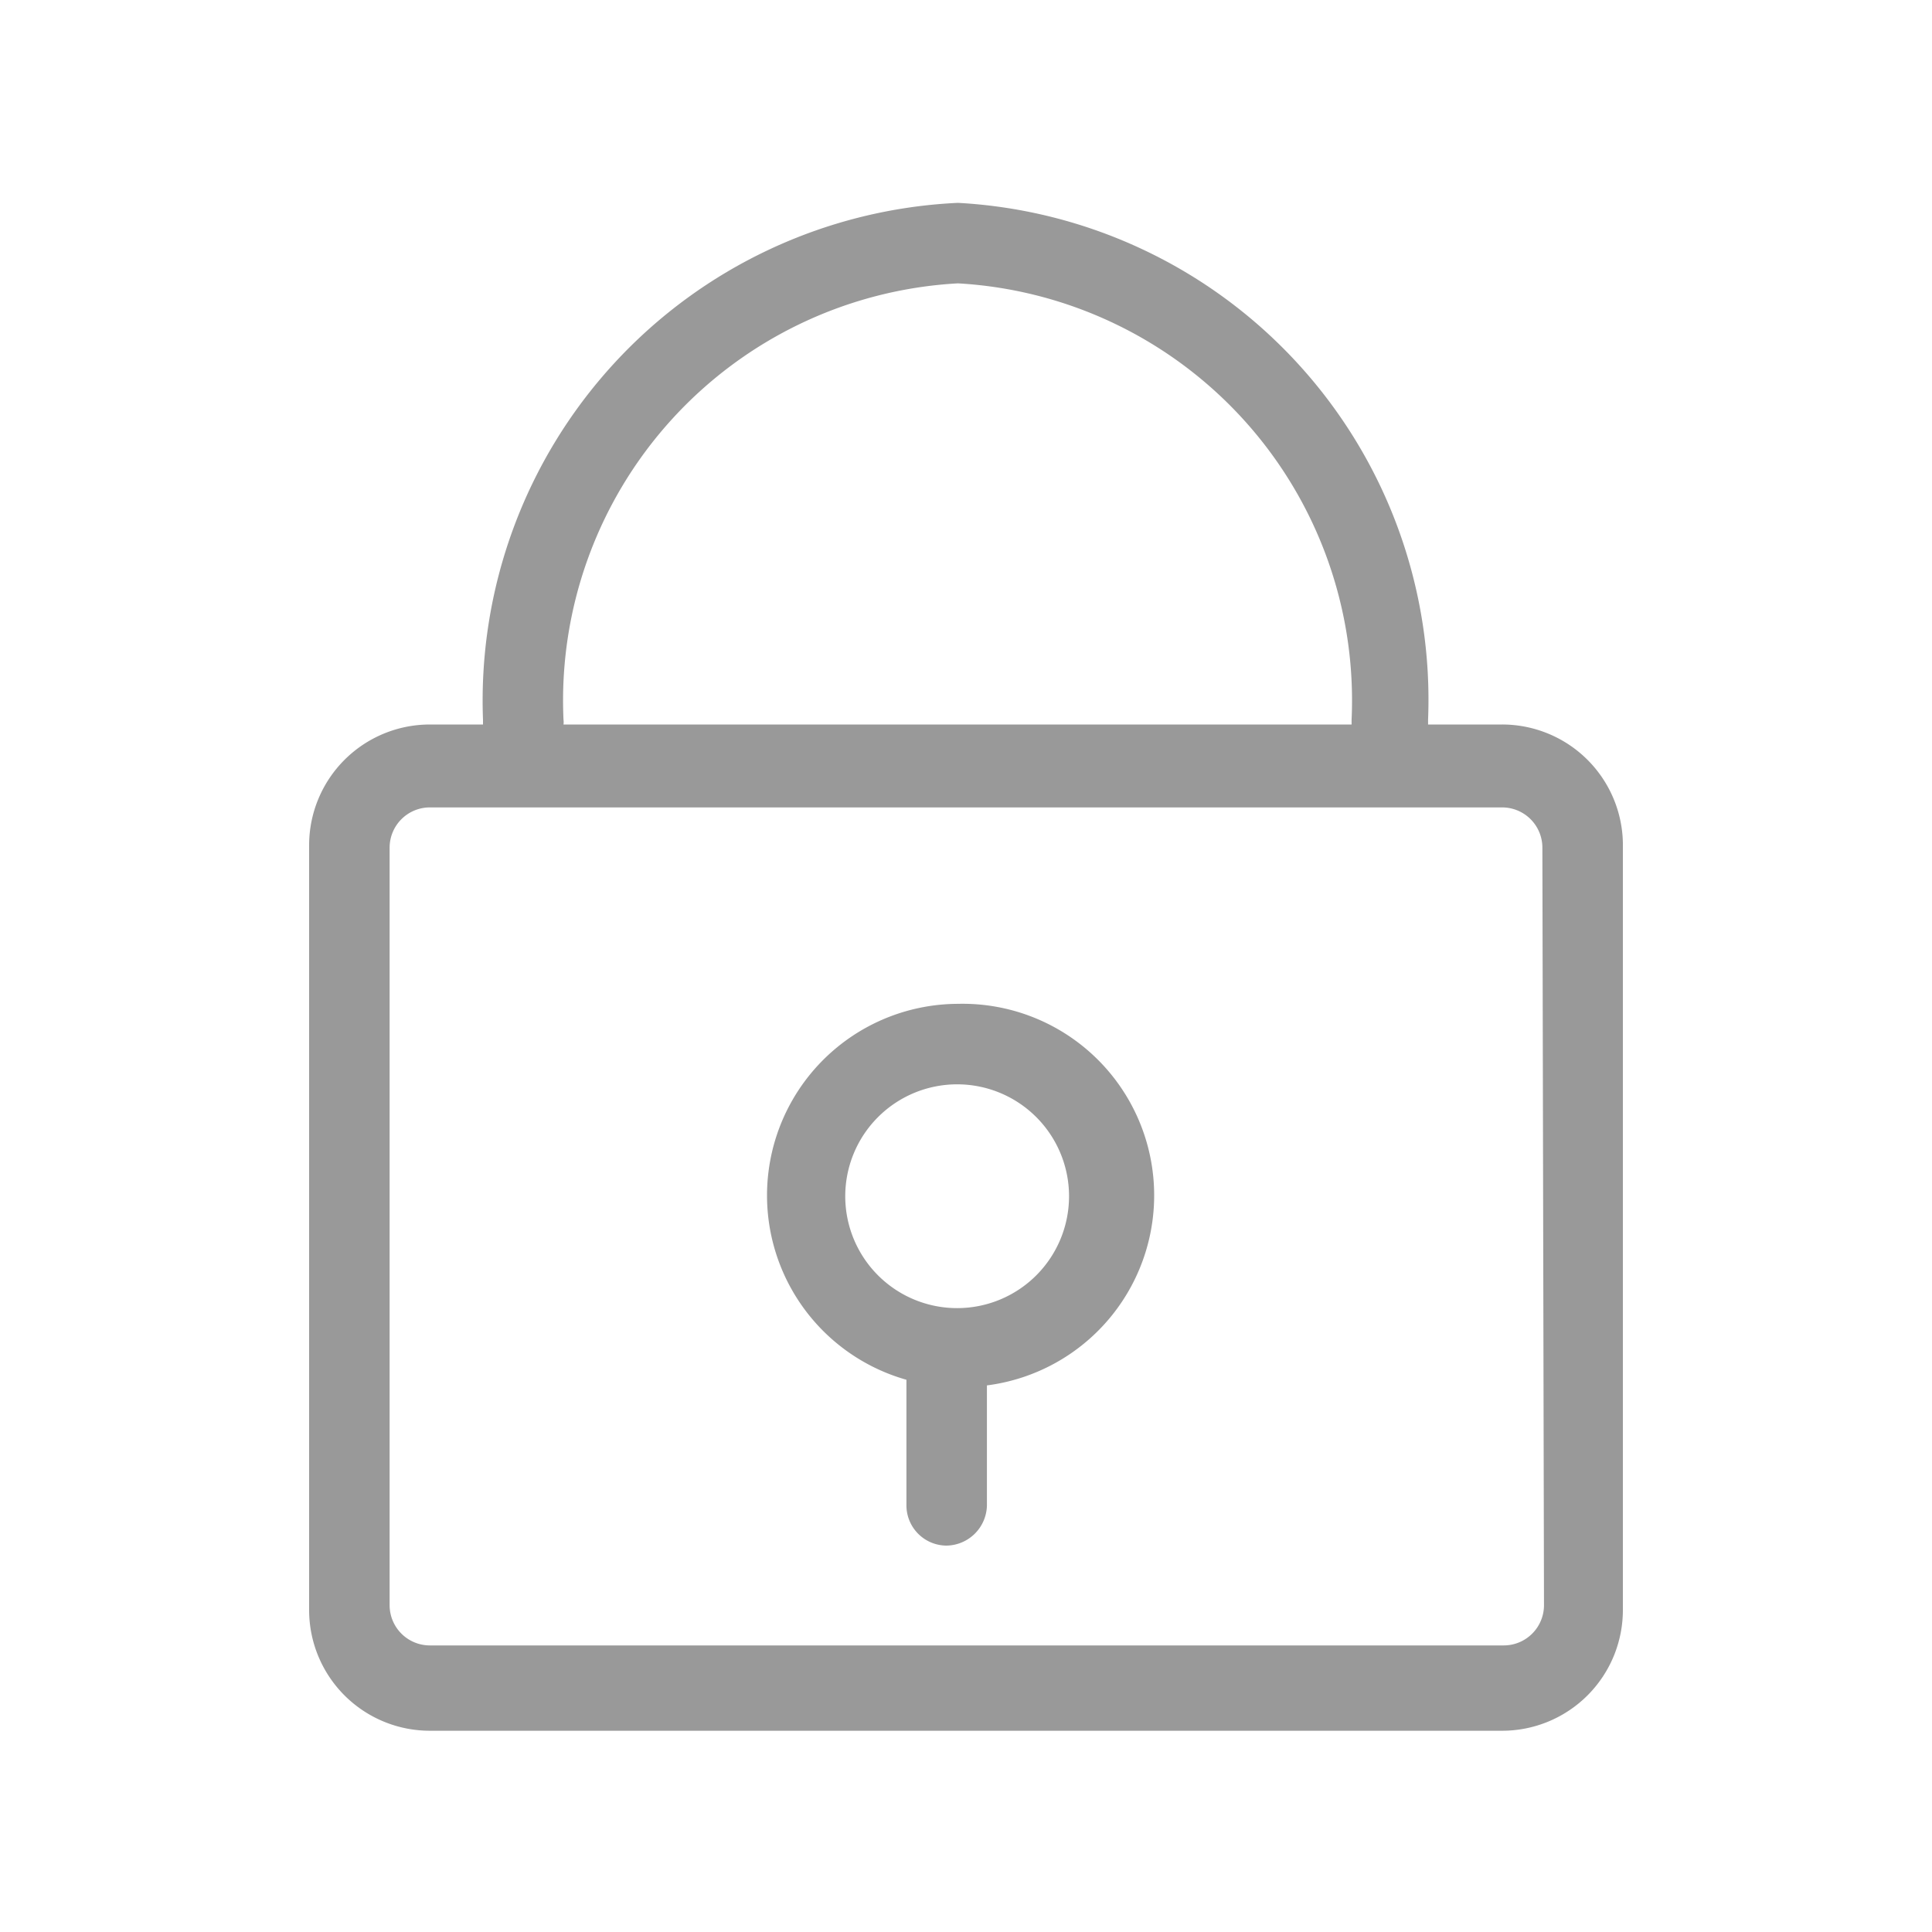 <svg xmlns="http://www.w3.org/2000/svg" viewBox="0 0 24 24">
    <path fill="#999" d="M18.66,9h-.92V8.94A6.18,6.18,0,0,0,11.9,2.52,6.19,6.19,0,0,0,6,8.94V9H5.34a1.5,1.5,0,0,0-1.5,1.5V20a1.5,1.5,0,0,0,1.5,1.5H18.66a1.5,1.5,0,0,0,1.5-1.5V10.53A1.5,1.5,0,0,0,18.66,9ZM7,8.94A5.19,5.19,0,0,1,11.9,3.52a5.19,5.19,0,0,1,4.89,5.42V9H7A.22.22,0,0,0,7,8.94Zm12.18,11a.5.5,0,0,1-.5.5H5.34a.5.5,0,0,1-.5-.5V10.53a.5.5,0,0,1,.5-.5H18.66a.5.5,0,0,1,.5.5Z"/>
    <path fill="#999" d="M11.9,12.47a2.38,2.38,0,0,0-.64,4.67V18.7a.5.5,0,0,0,.5.5.51.51,0,0,0,.5-.5V17.21a2.38,2.38,0,0,0-.36-4.74Zm1.38,2.39a1.39,1.39,0,1,1-1.4-1.39,1.39,1.39,0,0,1,1.4,1.38Z"/>
</svg>
